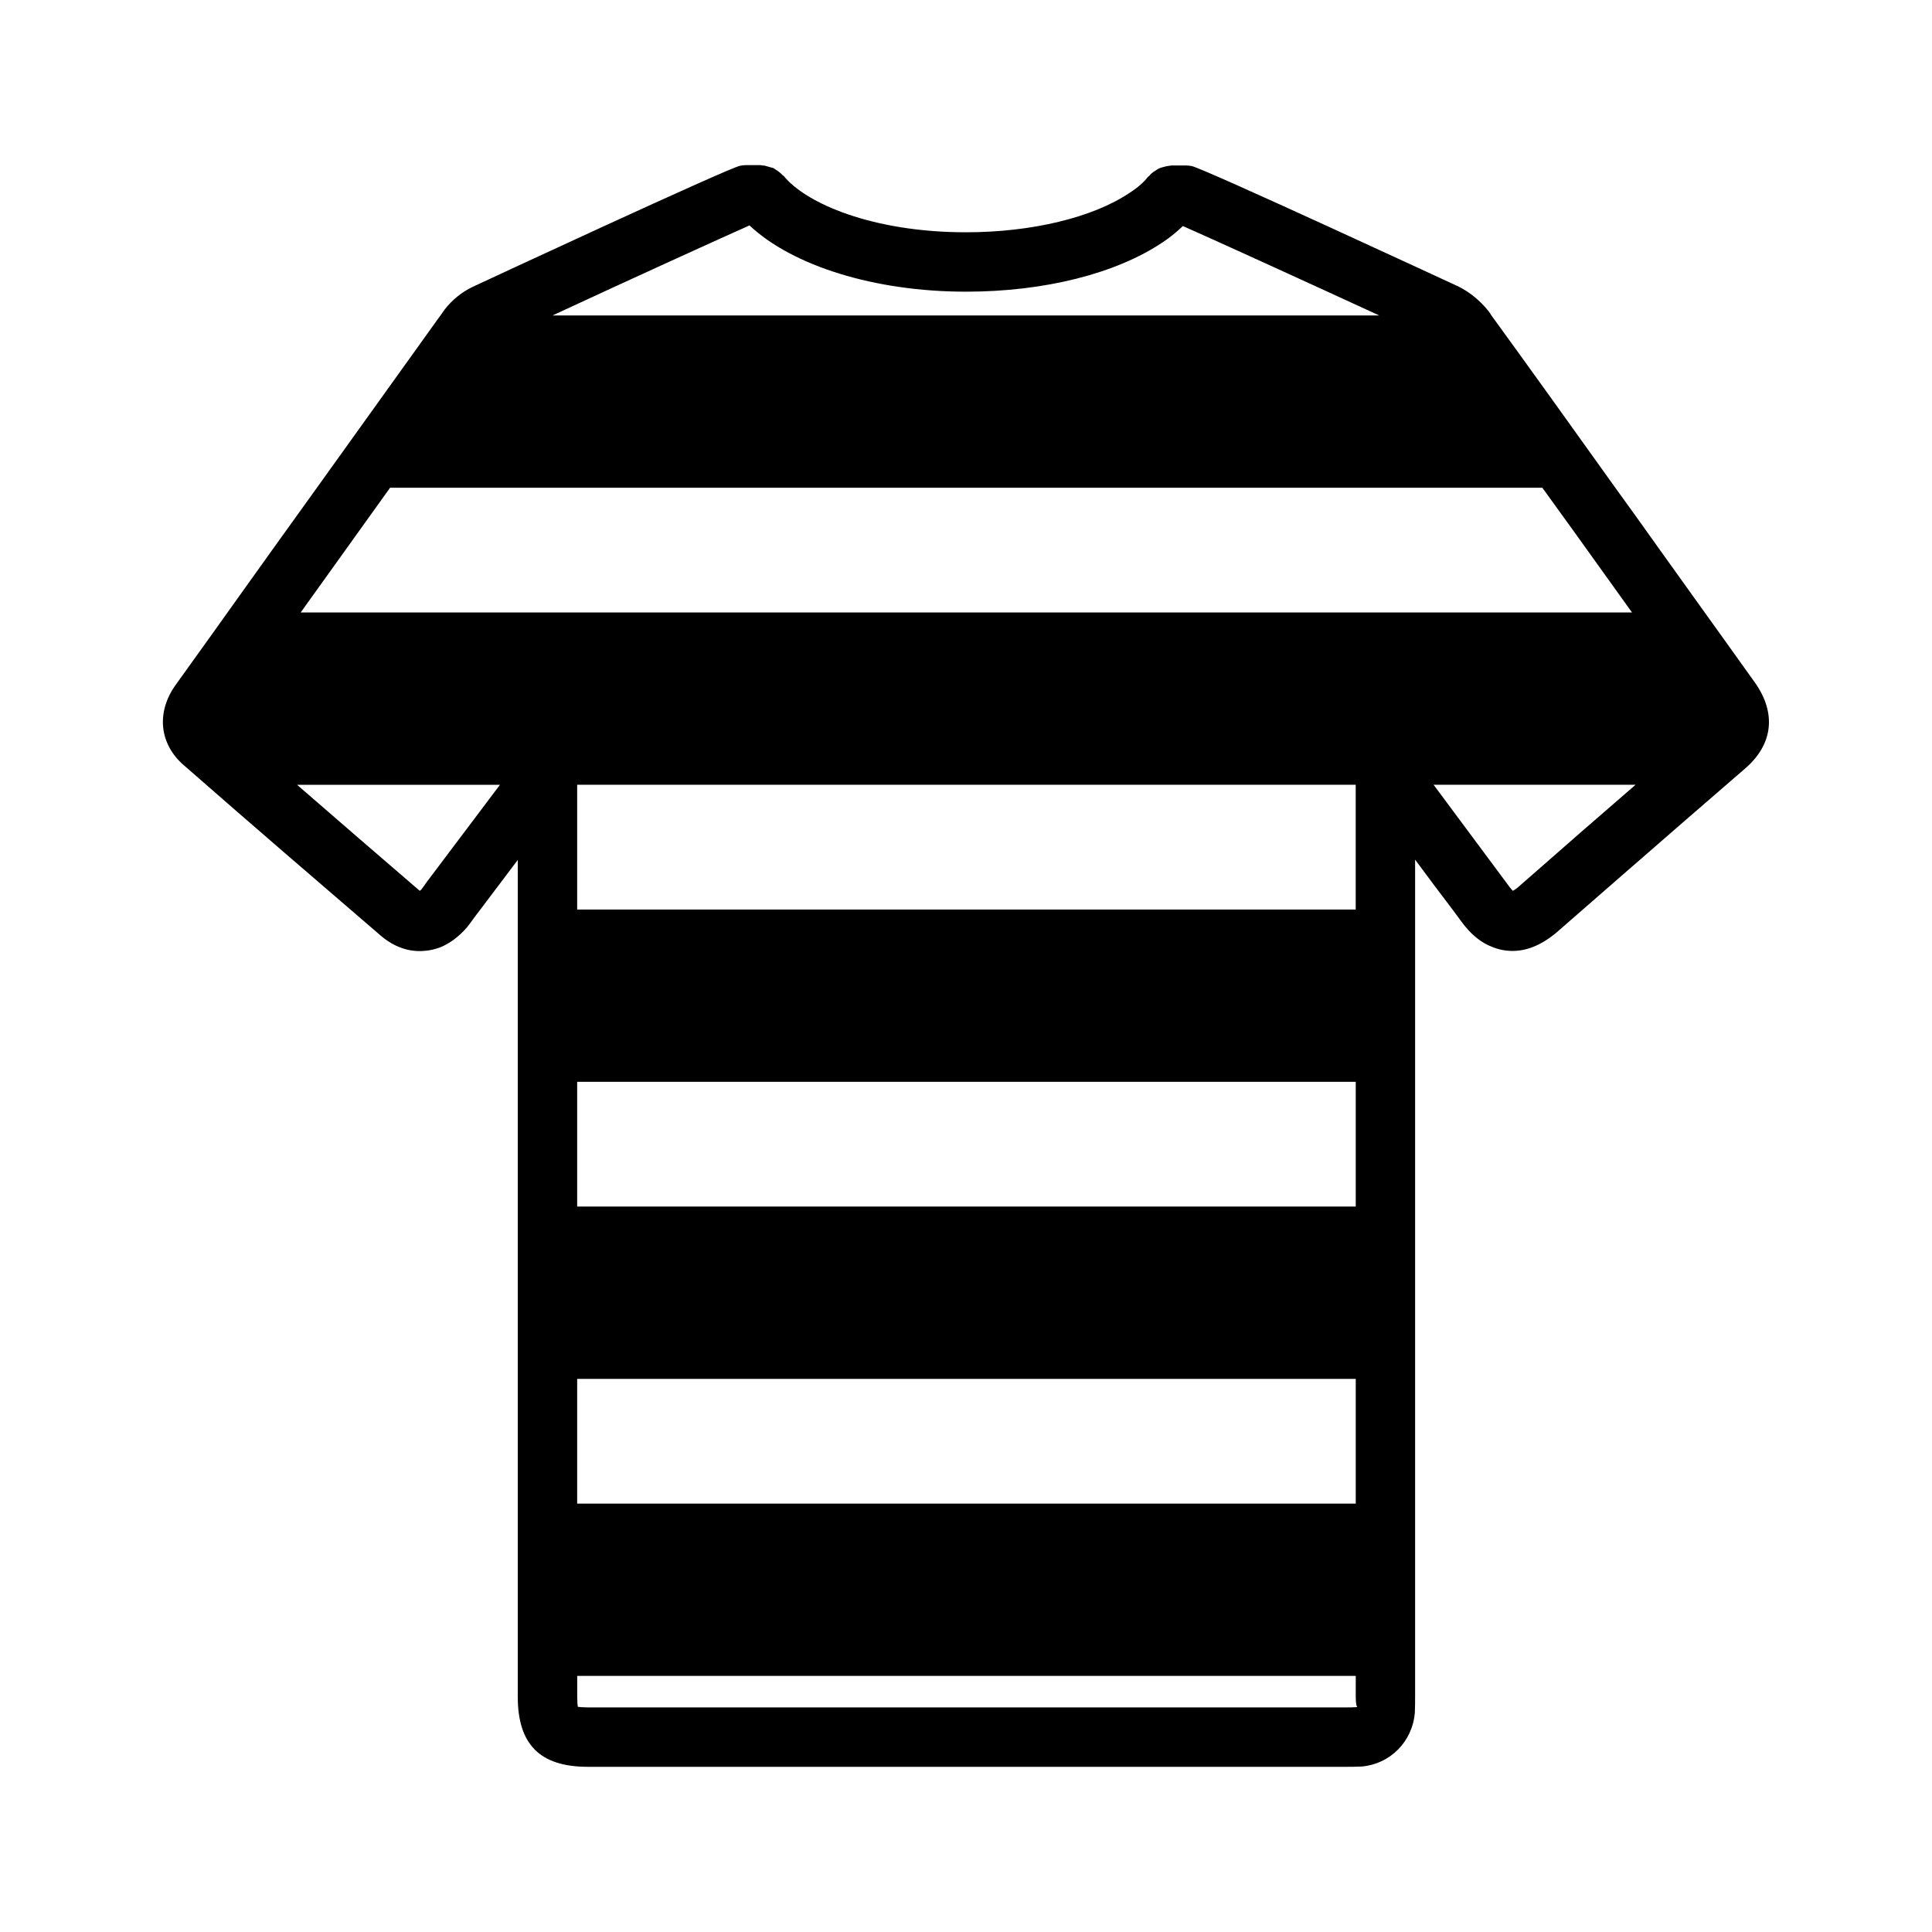 <?xml version="1.0" encoding="UTF-8"?>
<!-- Uploaded to: SVG Find, www.svgrepo.com, Generator: SVG Find Mixer Tools -->
<svg fill="#000000" width="800px" height="800px" version="1.1" viewBox="144 144 512 512" xmlns="http://www.w3.org/2000/svg">
 <path d="m192.89 346.94c17.238 15.113 34.715 30.148 52.113 45.105 3.465 2.914 7.398 4.328 11.492 3.938 1.34-0.078 2.676-0.395 4.016-0.867 2.598-1.023 5.039-2.832 7.242-5.352 0.707-0.867 1.34-1.812 2.047-2.754l1.496-1.969 9.918-13.145v221.75c0 12.676 5.902 18.578 18.578 18.578h200.89c1.258 0 2.598 0 4.172-0.078 7.477-0.629 13.461-6.535 14.09-14.25 0.078-1.496 0.078-3.148 0.078-4.723v-221.36c3.305 4.488 6.613 8.895 9.918 13.227 0.789 1.102 1.652 2.203 2.441 3.305 2.363 3.227 5.117 5.512 8.109 6.613 1.102 0.473 2.363 0.789 3.621 0.945 4.488 0.551 8.816-1.023 13.227-4.644l17.238-15.035c10.941-9.523 21.883-19.051 32.828-28.496 7.477-6.375 8.422-14.719 2.676-22.828l-10.078-14.09-3.227-4.488-12.516-17.477c-3.699-5.195-7.398-10.391-11.18-15.586-10.863-15.191-21.727-30.387-32.828-45.656-0.234-0.395-0.551-0.867-0.867-1.258-2.125-2.676-5.039-5.039-7.949-6.453-0.707-0.316-67.543-31.332-70.613-31.883-0.473-0.078-0.945-0.156-1.418-0.156h-4.016c-0.156 0-0.234 0.078-0.473 0.078-0.551 0.078-1.023 0.156-1.574 0.316-0.473 0.156-0.945 0.234-1.34 0.473-0.473 0.234-0.789 0.551-1.258 0.789-0.395 0.316-0.867 0.629-1.18 1.102-0.078 0.078-0.234 0.156-0.395 0.316-1.023 1.34-2.598 2.754-4.801 4.172-9.68 6.523-25.898 10.457-43.371 10.457-24.875 0-42.43-7.715-48.254-14.879-0.078-0.078-0.234-0.156-0.316-0.234-0.395-0.473-0.867-0.789-1.258-1.102-0.395-0.234-0.789-0.551-1.18-0.789-0.473-0.156-0.945-0.234-1.418-0.395-0.473-0.156-1.023-0.316-1.574-0.316-0.156 0-0.234-0.078-0.395-0.078h-4.016c-0.473 0-0.945 0.078-1.418 0.156-2.914 0.473-70.141 31.723-70.926 32.117-2.832 1.34-5.352 3.387-7.398 5.984l-1.102 1.574-0.867 1.18c-10.629 14.801-21.254 29.676-31.883 44.477-7.949 11.02-15.824 22.043-23.695 33.062-1.102 1.578-2.203 3.074-3.309 4.648-3.465 4.801-6.926 9.684-10.391 14.484-5.273 7.32-4.406 15.824 2.285 21.492zm307.8 249.54h-200.89c-1.258 0-2.125-0.078-2.676-0.156-0.078-0.551-0.156-1.34-0.156-2.676v-5.512h206.32v5.039c0 1.258 0 2.598 0.395 3.227-1.027 0.078-2.051 0.078-2.992 0.078zm2.598-165.79v33.062h-206.33v-33.062zm-206.33-45.656v-33.062h206.32v33.062zm206.33 124.38v33.062h-206.33v-33.062zm59.906-145.08-17.082 14.957c-0.551 0.395-0.867 0.629-1.18 0.789-0.234-0.234-0.551-0.551-0.945-1.102-4.879-6.535-9.84-13.227-14.801-19.918l-5.273-7.086h53.531c-4.727 4.094-9.527 8.266-14.25 12.359zm-220.57-160.59c11.414 10.703 33.141 17.555 57.387 17.555 20.781 0 39.832-4.801 52.191-13.145 2.047-1.34 3.777-2.832 5.273-4.25 7.008 3.07 32.039 14.484 52.035 23.695l-219.08-0.004c20.152-9.367 45.418-20.859 52.191-23.852zm-95.254 69.508h305.36c5.984 8.266 11.887 16.453 17.789 24.719l5.984 8.344h-352.82c7.875-11.02 15.824-22.039 23.695-33.062zm29.129 78.723-19.445 25.82c-0.473 0.707-1.023 1.418-1.418 1.969-0.156 0.156-0.316 0.234-0.395 0.316-10.785-9.289-21.57-18.578-32.512-28.102z"/>
</svg>